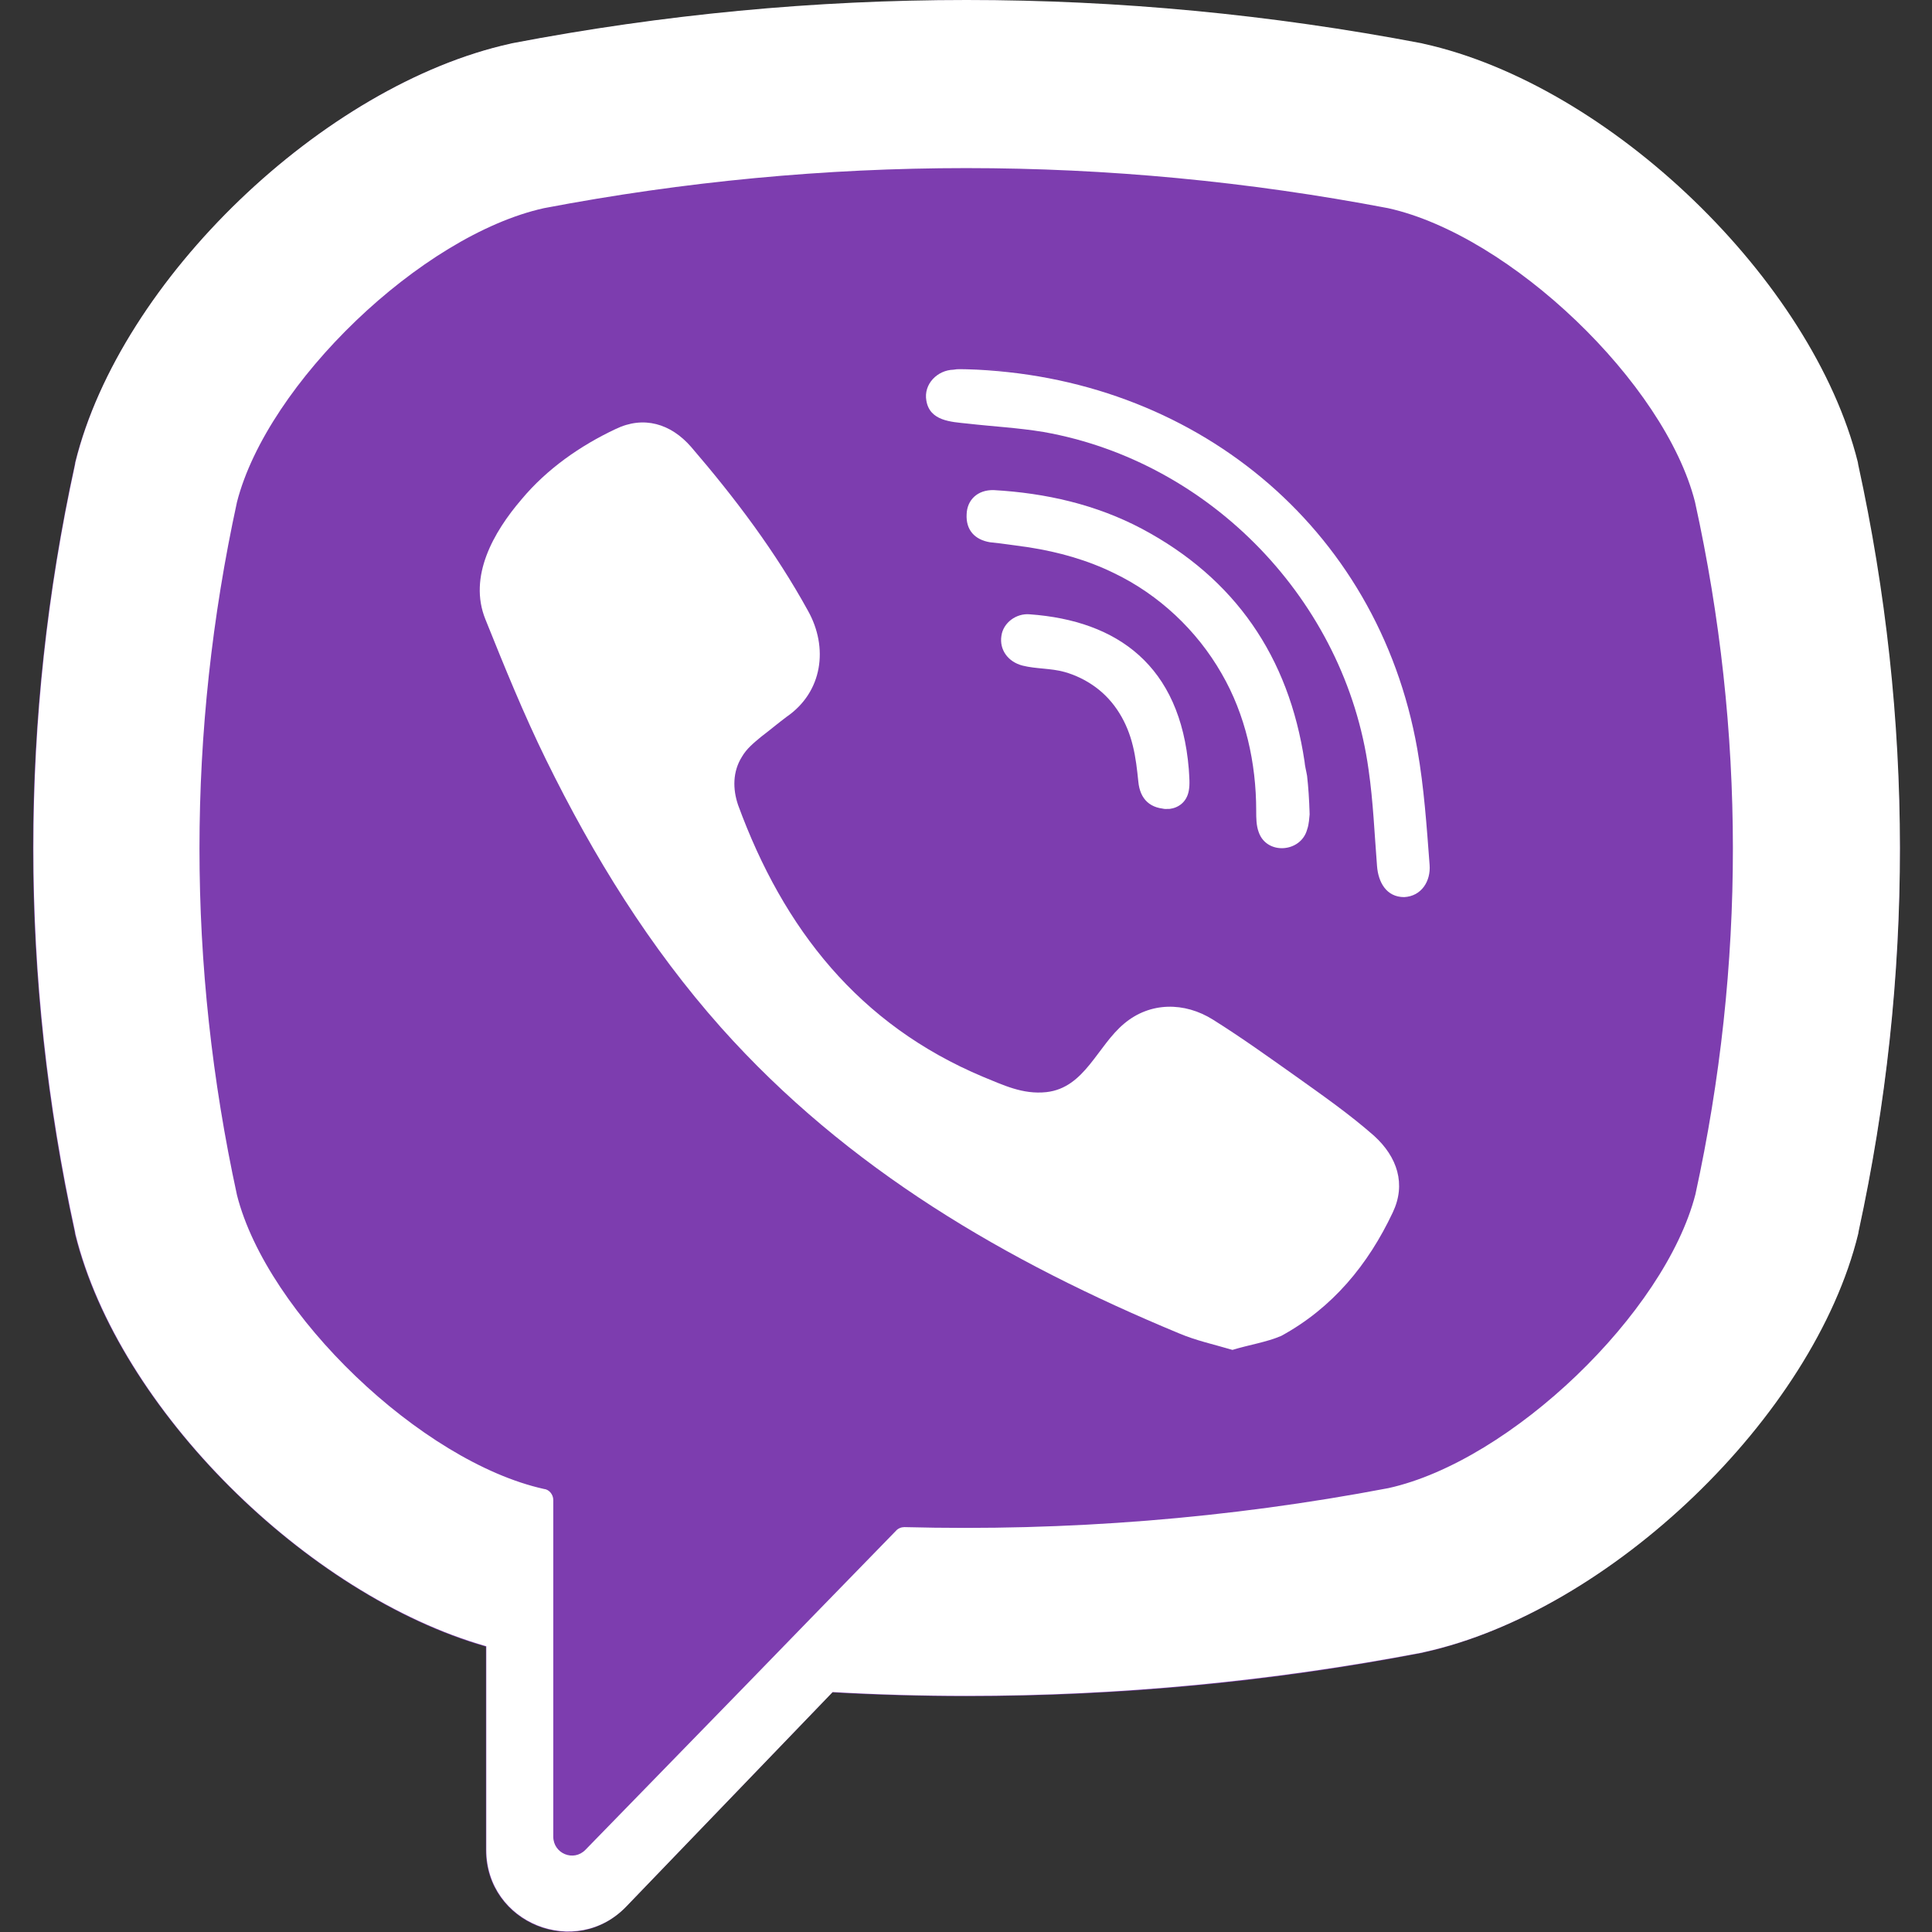 <?xml version="1.0" encoding="UTF-8"?> <!-- Generator: Adobe Illustrator 23.0.0, SVG Export Plug-In . SVG Version: 6.00 Build 0) --> <svg xmlns="http://www.w3.org/2000/svg" xmlns:xlink="http://www.w3.org/1999/xlink" id="Capa_1" x="0px" y="0px" viewBox="0 0 455.7 455.7" style="enable-background:new 0 0 455.7 455.7;" xml:space="preserve"><rect x="0" y="0" width="455.7" height="455.7" fill="#333333" stroke="none"/> <style type="text/css"> .st0{fill:#7D3DAF;} .st1{fill:#FFFFFF;} </style> <g> <path class="st0" d="M438.3,290.5l-0.1,0.6c-10.7,42.9-58.5,89-102.5,98.7l-0.4,0.1c-35.6,6.9-71.4,10.2-107.3,10.2 c-10.5,0-21.2-0.3-31.7-0.9l-48.6,50.5c-12,12.6-33.1,3.9-33.1-13.3v-48c-42.3-12.1-86.7-56.1-96.9-97.2l-0.1-0.6 c-13.1-60-13.1-120.9,0-180.9l0.1-0.6c10.7-42.9,58.5-89,102.5-98.7l0.4-0.1c71.1-13.6,143.4-13.6,214.4,0l0.4,0.1 c43.9,9.6,92,55.6,102.5,98.7l0.1,0.6C451.4,169.6,451.4,230.5,438.3,290.5z"></path> <g> <path class="st1" d="M438.3,109.6l-0.1-0.6c-10.7-42.9-58.5-89-102.5-98.7l-0.4-0.1C264-3.4,191.9-3.4,120.8,10.2l-0.4,0.1 C76.4,20,28.4,65.9,17.8,109l-0.1,0.6c-13.1,60-13.1,120.9,0,180.9l0.1,0.6c10.2,41.2,54.5,85.1,96.9,97.2v48 c0,17.4,21.2,25.8,33.1,13.3l48.6-50.5c10.5,0.6,21,0.9,31.7,0.9c35.8,0,71.7-3.4,107.3-10.2l0.4-0.1c43.9-9.6,92-55.6,102.5-98.7 l0.1-0.6C451.4,230.5,451.4,169.6,438.3,109.6z M399.9,281.7c-7.2,28-43.5,62.9-72.4,69.3c-37.8,7.2-75.9,10.2-114.2,9.2 c-0.7,0-1.5,0.3-2,0.9c-5.4,5.5-35.5,36.5-35.5,36.5l-37.7,38.7c-2.8,2.9-7.6,0.9-7.6-3.1v-79.4c0-1.3-1-2.5-2.2-2.6l0,0 c-28.9-6.4-65.3-41.3-72.4-69.3c-11.8-54.3-11.8-109.2,0-163.5c7.2-28,43.5-62.9,72.4-69.3c66.1-12.6,133.1-12.6,199.1,0 c28.9,6.4,65.3,41.3,72.4,69.3C411.7,172.5,411.7,227.6,399.9,281.7z"></path> <path class="st1" d="M290.7,318.4c-4.4-1.3-8.6-2.2-12.6-3.9c-40.7-16.9-78.2-38.7-108-72.1c-16.9-19-30.1-40.4-41.3-63.2 c-5.3-10.8-9.8-21.9-14.3-33.1c-4.1-10.1,1.9-20.6,8.5-28.3c6-7.2,13.9-12.7,22.2-16.6c6.6-3.2,13-1.3,17.8,4.2 c10.4,12.1,19.9,24.7,27.6,38.7c4.8,8.6,3.5,19.1-5.1,25c-2,1.5-3.9,3.1-6,4.7c-1.8,1.5-3.4,2.8-4.5,4.7 c-2.2,3.5-2.2,7.6-0.9,11.4c10.7,29.2,28.5,51.8,57.8,64.1c4.7,1.9,9.3,4.2,14.9,3.6c9.1-1,12-10.9,18.4-16.2 c6.1-5.1,14.2-5.1,20.9-0.9c6.7,4.2,13.1,8.8,19.6,13.4c6.3,4.5,12.6,8.9,18.4,14c5.5,5,7.6,11.4,4.4,18.1 c-5.8,12.3-14.2,22.5-26.3,29.1C298.7,316.6,294.6,317.2,290.7,318.4C286.3,317,294.6,317.2,290.7,318.4z"></path> <path class="st1" d="M227.9,87.1c53.3,1.5,97.1,36.9,106.4,89.6c1.6,9.1,2.2,18.1,2.9,27.3c0.3,3.8-1.9,7.4-6,7.6 c-4.2,0-6.1-3.5-6.4-7.3c-0.6-7.6-0.9-15.2-2-22.8c-5.5-39.7-37.2-72.6-76.6-79.6c-6-1-12-1.3-18.1-2c-3.8-0.4-8.8-0.6-9.6-5.4 c-0.7-3.9,2.6-7.2,6.4-7.3C225.9,87,226.9,87.1,227.9,87.1C281.3,88.6,226.9,87.1,227.9,87.1z"></path> <path class="st1" d="M308.9,192.1c-0.1,0.7-0.1,2.2-0.6,3.6c-1.5,5.4-9.5,6-11.4,0.6c-0.6-1.6-0.6-3.4-0.6-5.1 c0-11.2-2.5-22.6-8.2-32.4c-5.8-10.1-14.7-18.5-25.3-23.6c-6.3-3.1-13.1-5-20.1-6.1c-3.1-0.4-6.1-0.9-9.2-1.2 c-3.6-0.6-5.7-2.9-5.5-6.6c0.1-3.4,2.6-5.8,6.4-5.7c12.3,0.7,24.1,3.4,34.9,9.1c22,11.7,34.7,30.2,38.4,54.9 c0.1,1.2,0.4,2.2,0.6,3.4C308.6,185.7,308.8,188.4,308.9,192.1C308.9,192.8,308.8,188.4,308.9,192.1z"></path> <path class="st1" d="M275.8,190.8c-4.5,0.1-6.9-2.3-7.3-6.4c-0.3-2.9-0.6-5.7-1.3-8.5c-1.3-5.4-4.2-10.5-8.9-13.9 c-2.2-1.6-4.7-2.8-7.2-3.5c-3.2-0.9-6.7-0.7-9.9-1.5c-3.5-0.9-5.5-3.8-5-7c0.4-3.1,3.5-5.4,6.7-5.1c20.7,1.5,35.5,12.1,37.5,36.5 c0.1,1.8,0.3,3.5,0,5.1C279.9,189.3,277.8,190.6,275.8,190.8C271.4,190.9,277.8,190.6,275.8,190.8z"></path> </g> </g> </svg> 